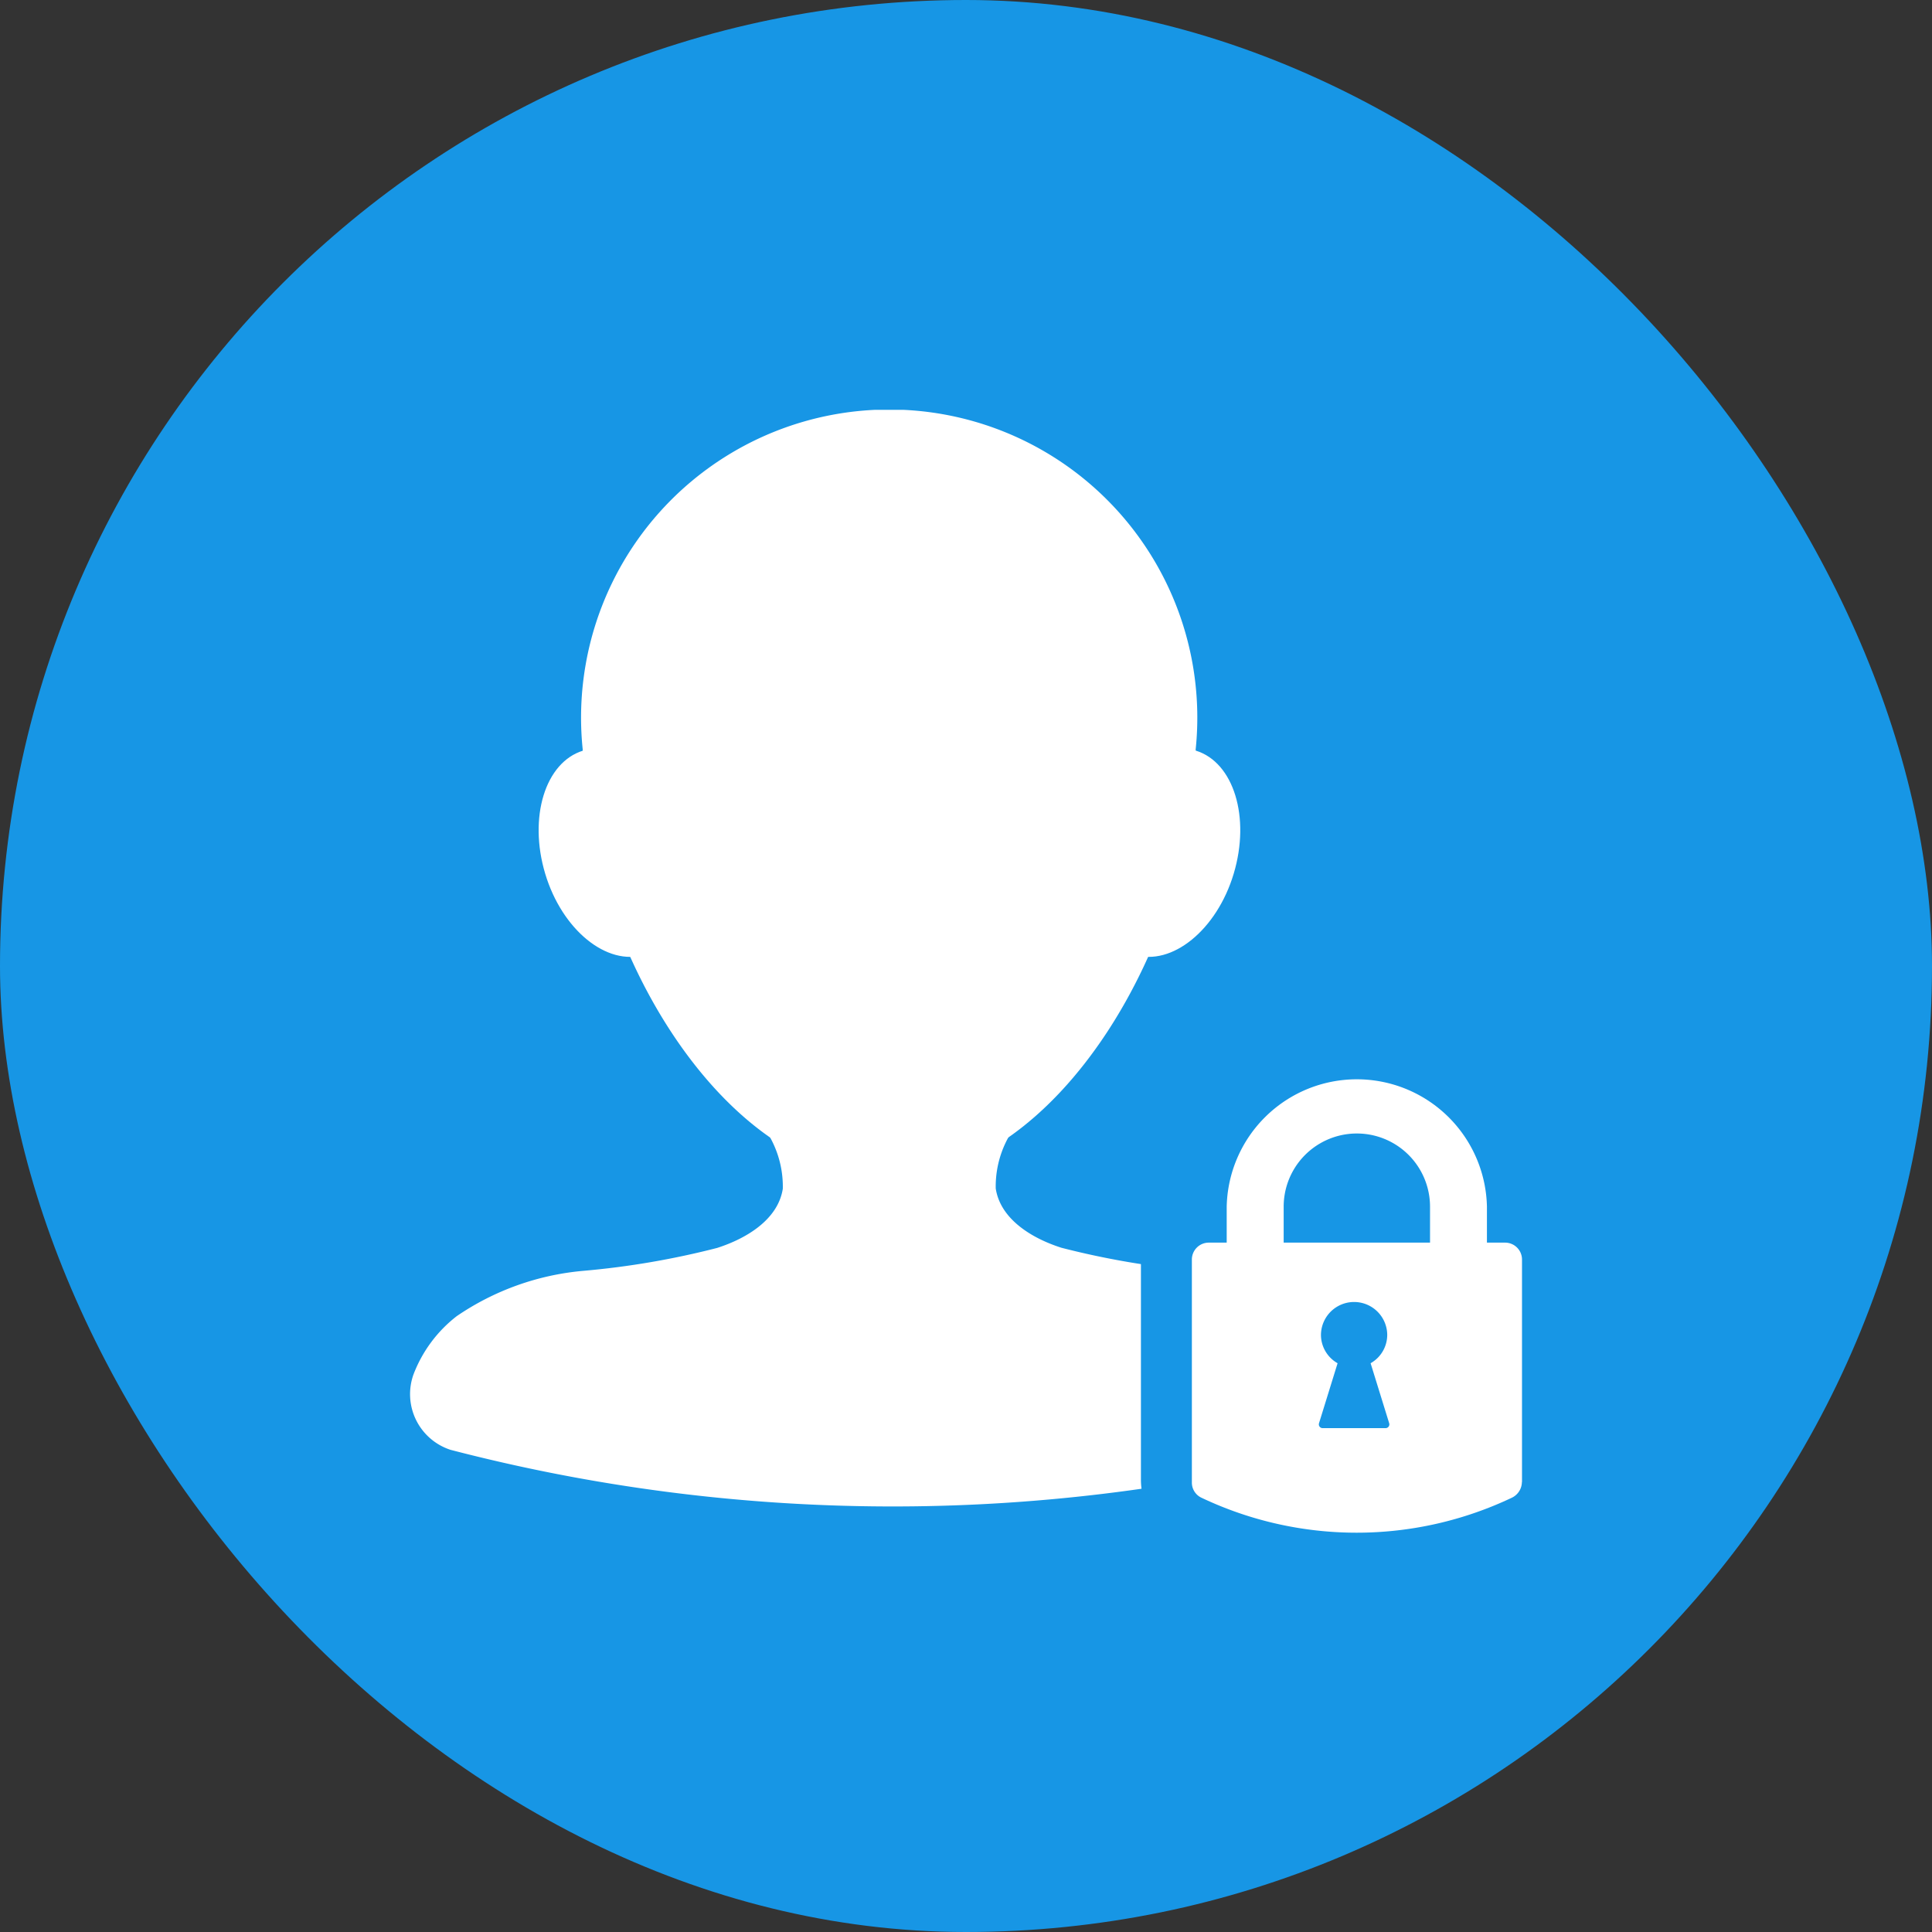 <svg xmlns="http://www.w3.org/2000/svg" xmlns:xlink="http://www.w3.org/1999/xlink" width="33" height="33" viewBox="0 0 33 33">
  <rect x="0" y="0" width="33" height="33" fill="#333333" stroke="none"/>
  <defs>
    <clipPath id="clip-path">
      <rect id="長方形_26623" data-name="長方形 26623" width="19.867" height="20" fill="none"/>
    </clipPath>
  </defs>
  <g id="icon-secact" transform="translate(-12 -25)">
    <rect id="長方形_19233" data-name="長方形 19233" width="33" height="33" rx="16.5" transform="translate(12 25)" fill="#1796e5"/>
    <g id="グループ_359274" data-name="グループ 359274" transform="translate(19 32)">
      <g id="グループ_359273" data-name="グループ 359273" clip-path="url(#clip-path)">
        <path id="パス_361015" data-name="パス 361015" d="M81.957,5.8c0,3.2-2.344,7.321-5.235,7.321S71.487,9,71.487,5.8a5.263,5.263,0,1,1,10.47,0" transform="translate(-68.534)" fill="#fff"/>
        <path id="パス_361016" data-name="パス 361016" d="M55.57,141.483c.293.962,0,1.9-.645,2.1s-1.412-.423-1.7-1.385,0-1.9.645-2.1,1.412.423,1.7,1.385" transform="translate(-50.913 -134.276)" fill="#fff"/>
        <path id="パス_361017" data-name="パス 361017" d="M281.242,141.483c-.293.962,0,1.9.645,2.1s1.412-.423,1.7-1.385,0-1.9-.645-2.1-1.412.423-1.7,1.385" transform="translate(-269.514 -134.276)" fill="#fff"/>
        <path id="パス_361018" data-name="パス 361018" d="M5.95,293.772a1.73,1.73,0,0,1,.421,1.168c-.081.525-.617.85-1.123,1.012a14.076,14.076,0,0,1-2.286.391,4.538,4.538,0,0,0-2.161.774,2.293,2.293,0,0,0-.74,1A1,1,0,0,0,.695,299.4a29.985,29.985,0,0,0,14.856.065,1.154,1.154,0,0,0,.566-1.785,3.734,3.734,0,0,0-2.7-1.34,14.076,14.076,0,0,1-2.286-.391c-.506-.161-1.042-.487-1.123-1.012a1.73,1.73,0,0,1,.421-1.168" transform="translate(0 -281.636)" fill="#fff"/>
        <path id="パス_361019" data-name="パス 361019" d="M305.971,263.177a7.136,7.136,0,0,1-3.06-.69,1.151,1.151,0,0,1-.646-1.041v-3.807a1.162,1.162,0,0,1,.608-1.021,3.084,3.084,0,0,1,6.164,0,1.162,1.162,0,0,1,.608,1.02v3.8a1.17,1.17,0,0,1-.665,1.053,6.964,6.964,0,0,1-3.009.686" transform="translate(-289.777 -243.177)" fill="#1796e5"/>
        <path id="パス_361020" data-name="パス 361020" d="M329,348.44v-3.8a.289.289,0,0,0-.289-.289H323.65a.289.289,0,0,0-.289.289v3.807a.285.285,0,0,0,.159.259,6.18,6.18,0,0,0,5.311,0,.3.3,0,0,0,.167-.266" transform="translate(-310.003 -330.126)" fill="#fff"/>
        <path id="パス_361021" data-name="パス 361021" d="M341.74,279.392a.487.487,0,0,1-.487-.487v-.9a1.25,1.25,0,0,0-2.5,0v.9a.487.487,0,1,1-.973,0v-.9a2.223,2.223,0,0,1,4.445,0v.9A.487.487,0,0,1,341.74,279.392Z" transform="translate(-323.827 -264.394)" fill="#fff"/>
        <path id="パス_361022" data-name="パス 361022" d="M376.8,369.94a.558.558,0,0,0,.284-.48.566.566,0,1,0-1.132,0,.558.558,0,0,0,.284.48l-.317,1.024a.065.065,0,0,0,.062.085h1.074a.065.065,0,0,0,.062-.085Z" transform="translate(-360.389 -353.655)" fill="#1796e5"/>
      </g>
    </g>
  </g>
</svg>
